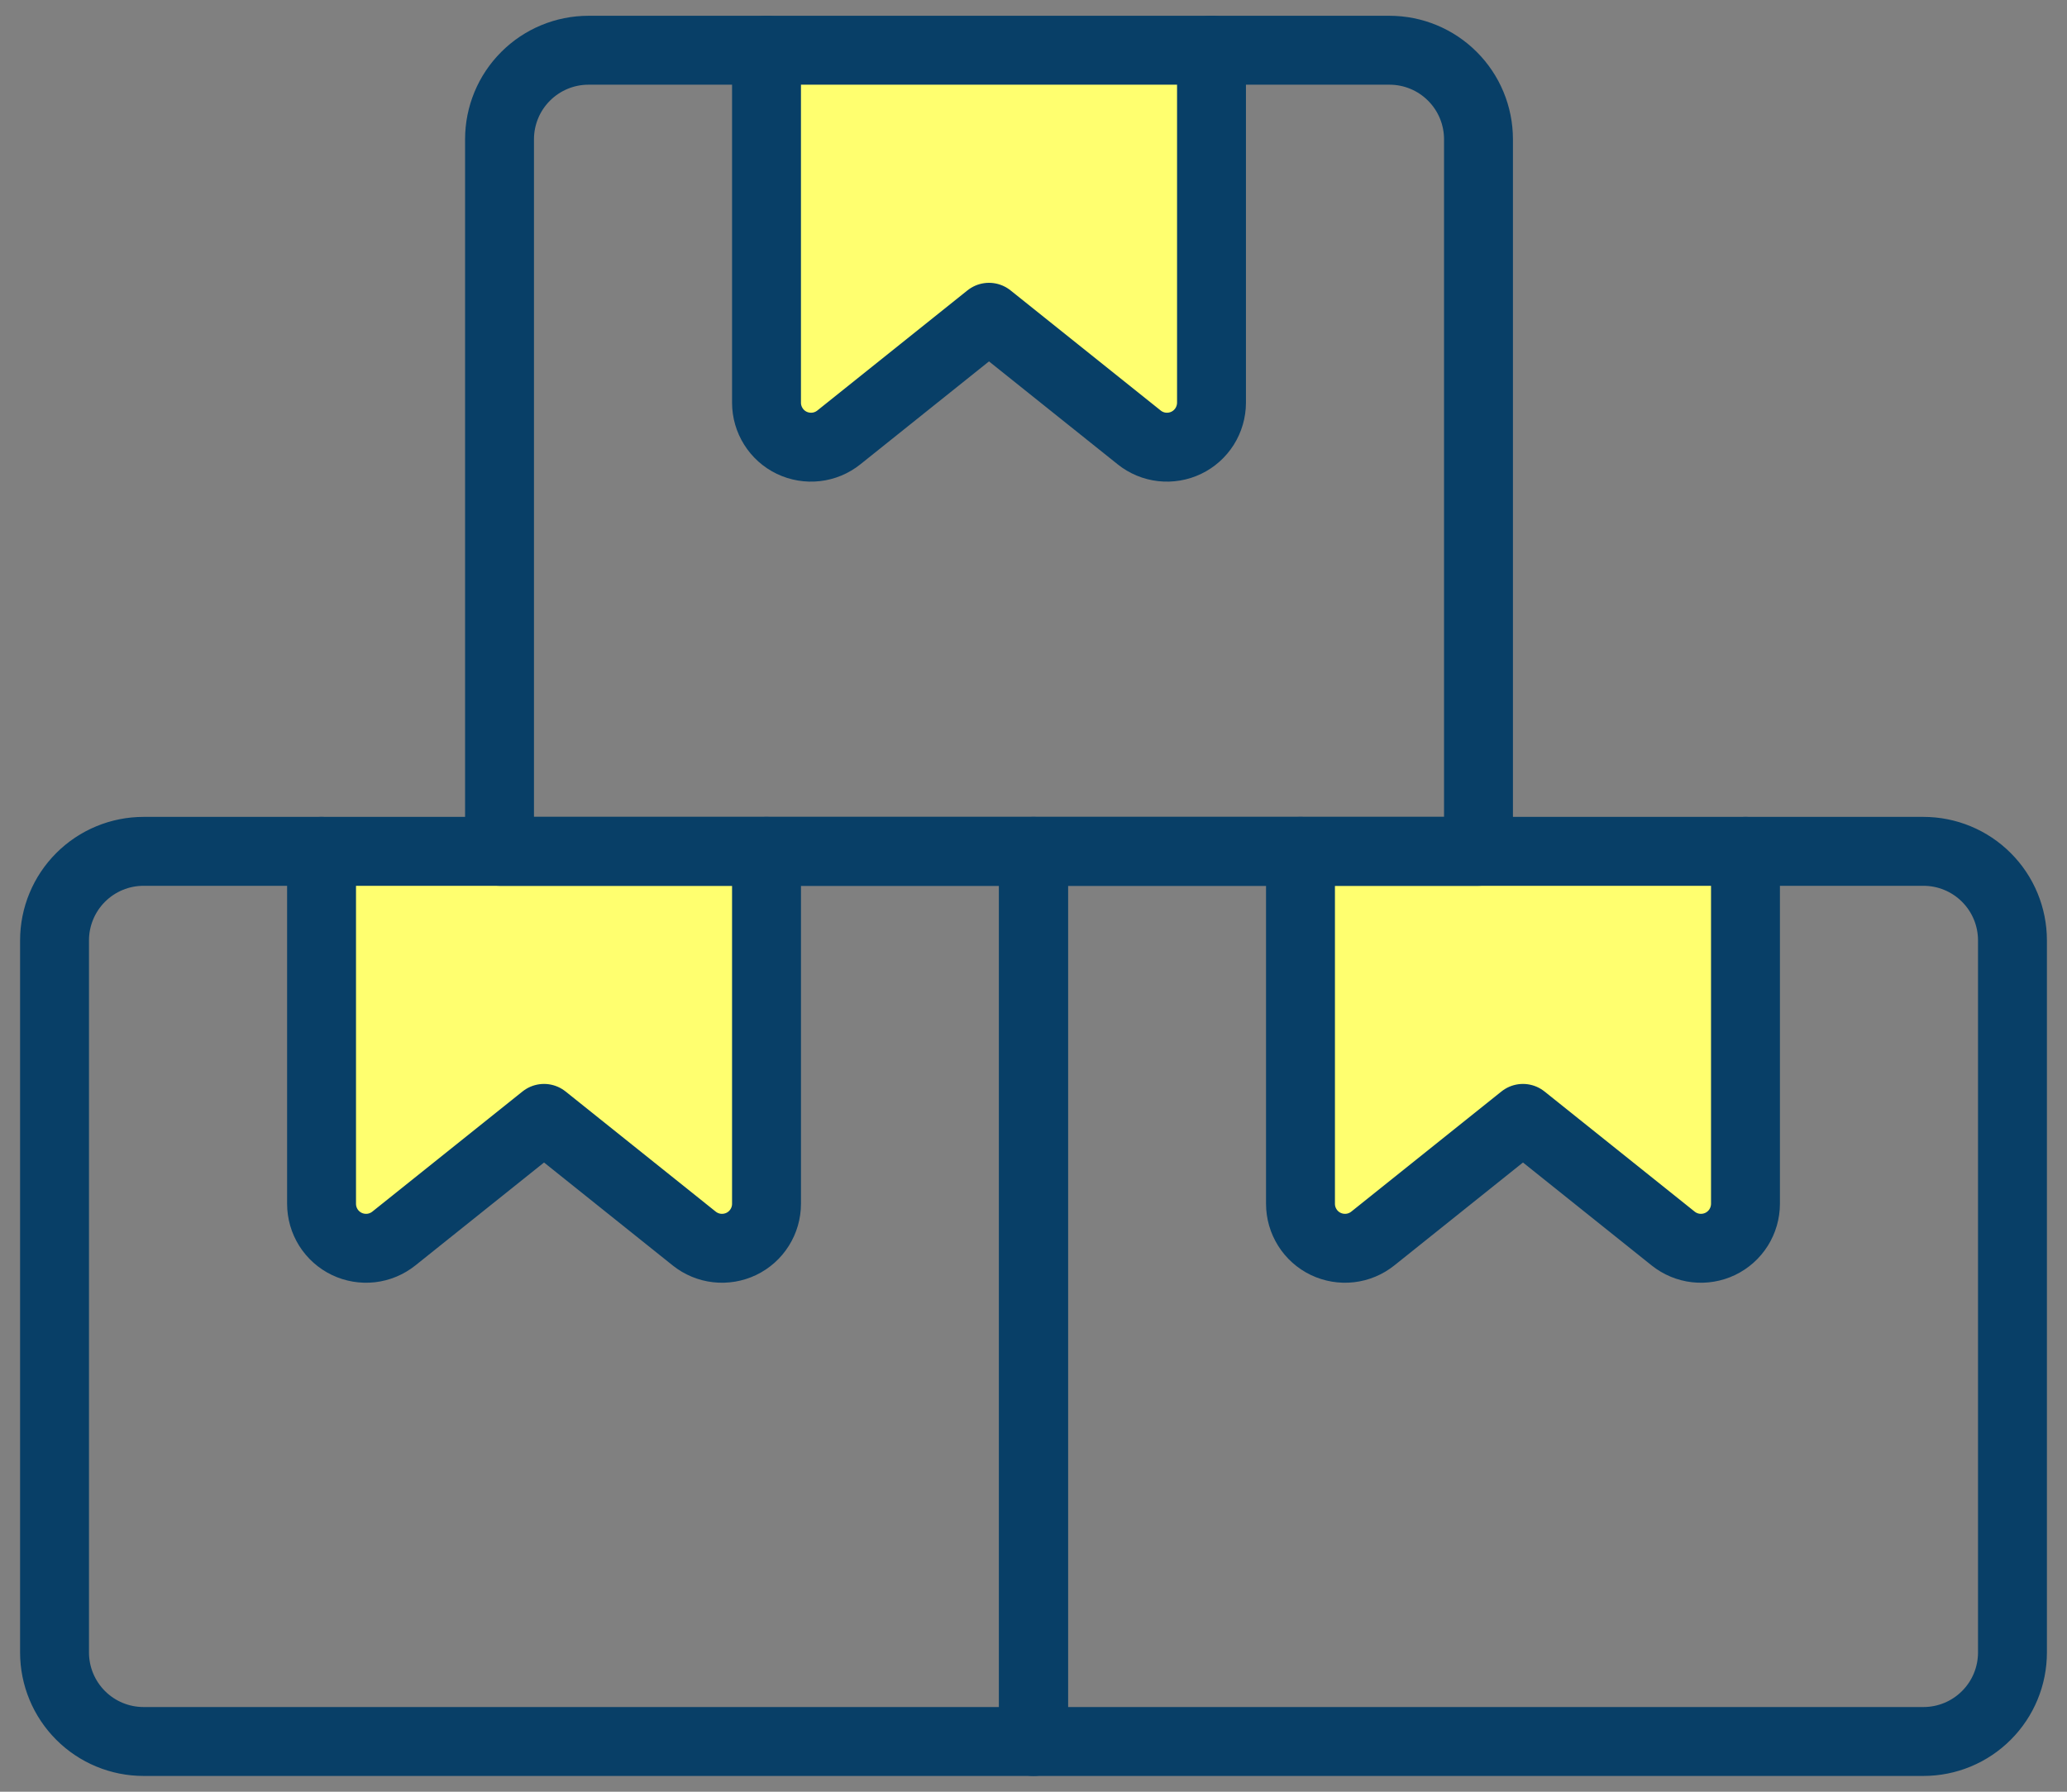 <svg width="60" height="52" viewBox="0 0 60 52" fill="none" xmlns="http://www.w3.org/2000/svg">
<rect x="0" y="0" width="60" height="52" fill="#808080" stroke="none"/>
<path d="M22.25 1.458V11.688C22.25 11.931 22.319 12.169 22.449 12.375C22.578 12.581 22.763 12.746 22.982 12.851C23.201 12.956 23.446 12.997 23.687 12.97C23.929 12.943 24.158 12.848 24.348 12.696L28.708 9.208L33.069 12.696C33.259 12.848 33.488 12.943 33.729 12.97C33.971 12.997 34.215 12.956 34.434 12.851C34.653 12.746 34.838 12.581 34.968 12.375C35.097 12.169 35.166 11.931 35.167 11.688V1.458" fill="#FFFF6F"/>
<path d="M22.25 1.458V11.688C22.25 11.931 22.319 12.169 22.449 12.375C22.578 12.581 22.763 12.746 22.982 12.851C23.201 12.956 23.446 12.997 23.687 12.97C23.929 12.943 24.158 12.848 24.348 12.696L28.708 9.208L33.069 12.696C33.259 12.848 33.488 12.943 33.729 12.97C33.971 12.997 34.215 12.956 34.434 12.851C34.653 12.746 34.838 12.581 34.968 12.375C35.097 12.169 35.166 11.931 35.167 11.688V1.458" stroke="#083F67" stroke-width="2" stroke-linecap="round" stroke-linejoin="round"/>
<path d="M9.334 24.708V34.938C9.334 35.181 9.403 35.419 9.532 35.625C9.662 35.831 9.847 35.996 10.066 36.101C10.285 36.206 10.529 36.247 10.771 36.22C11.012 36.193 11.241 36.097 11.431 35.946L15.792 32.458L20.152 35.946C20.342 36.097 20.571 36.193 20.813 36.22C21.054 36.247 21.299 36.206 21.518 36.101C21.737 35.996 21.922 35.831 22.051 35.625C22.181 35.419 22.25 35.181 22.25 34.938V24.708" fill="#FFFF6F"/>
<path d="M9.334 24.708V34.938C9.334 35.181 9.403 35.419 9.532 35.625C9.662 35.831 9.847 35.996 10.066 36.101C10.285 36.206 10.529 36.247 10.771 36.22C11.012 36.193 11.241 36.097 11.431 35.946L15.792 32.458L20.152 35.946C20.342 36.097 20.571 36.193 20.813 36.22C21.054 36.247 21.299 36.206 21.518 36.101C21.737 35.996 21.922 35.831 22.051 35.625C22.181 35.419 22.25 35.181 22.25 34.938V24.708" stroke="#083F67" stroke-width="2" stroke-linecap="round" stroke-linejoin="round"/>
<path d="M37.75 24.708V34.938C37.75 35.181 37.819 35.419 37.949 35.625C38.078 35.831 38.263 35.996 38.482 36.101C38.702 36.206 38.946 36.247 39.187 36.22C39.429 36.193 39.658 36.097 39.848 35.946L44.208 32.458L48.569 35.946C48.759 36.097 48.988 36.193 49.229 36.22C49.471 36.247 49.715 36.206 49.934 36.101C50.153 35.996 50.338 35.831 50.468 35.625C50.597 35.419 50.666 35.181 50.667 34.938V24.708" fill="#FFFF6F"/>
<path d="M37.75 24.708V34.938C37.75 35.181 37.819 35.419 37.949 35.625C38.078 35.831 38.263 35.996 38.482 36.101C38.702 36.206 38.946 36.247 39.187 36.22C39.429 36.193 39.658 36.097 39.848 35.946L44.208 32.458L48.569 35.946C48.759 36.097 48.988 36.193 49.229 36.22C49.471 36.247 49.715 36.206 49.934 36.101C50.153 35.996 50.338 35.831 50.468 35.625C50.597 35.419 50.666 35.181 50.667 34.938V24.708" stroke="#083F67" stroke-width="2" stroke-linecap="round" stroke-linejoin="round"/>
<path d="M4.167 24.708H30V50.542H4.167C3.482 50.542 2.825 50.27 2.34 49.785C1.856 49.301 1.583 48.644 1.583 47.958V27.292C1.583 26.607 1.856 25.949 2.34 25.465C2.825 24.98 3.482 24.708 4.167 24.708V24.708Z" stroke="#083F67" stroke-width="2" stroke-linecap="round" stroke-linejoin="round"/>
<path d="M30 24.708H55.833C56.519 24.708 57.176 24.98 57.66 25.465C58.145 25.949 58.417 26.607 58.417 27.292V47.958C58.417 48.644 58.145 49.301 57.66 49.785C57.176 50.27 56.519 50.542 55.833 50.542H30V24.708Z" stroke="#083F67" stroke-width="2" stroke-linecap="round" stroke-linejoin="round"/>
<path d="M42.917 24.708H14.5V4.042C14.5 3.357 14.772 2.699 15.257 2.215C15.741 1.73 16.398 1.458 17.083 1.458H40.333C41.019 1.458 41.676 1.73 42.16 2.215C42.645 2.699 42.917 3.357 42.917 4.042V24.708Z" stroke="#083F67" stroke-width="2" stroke-linecap="round" stroke-linejoin="round"/>
</svg>
